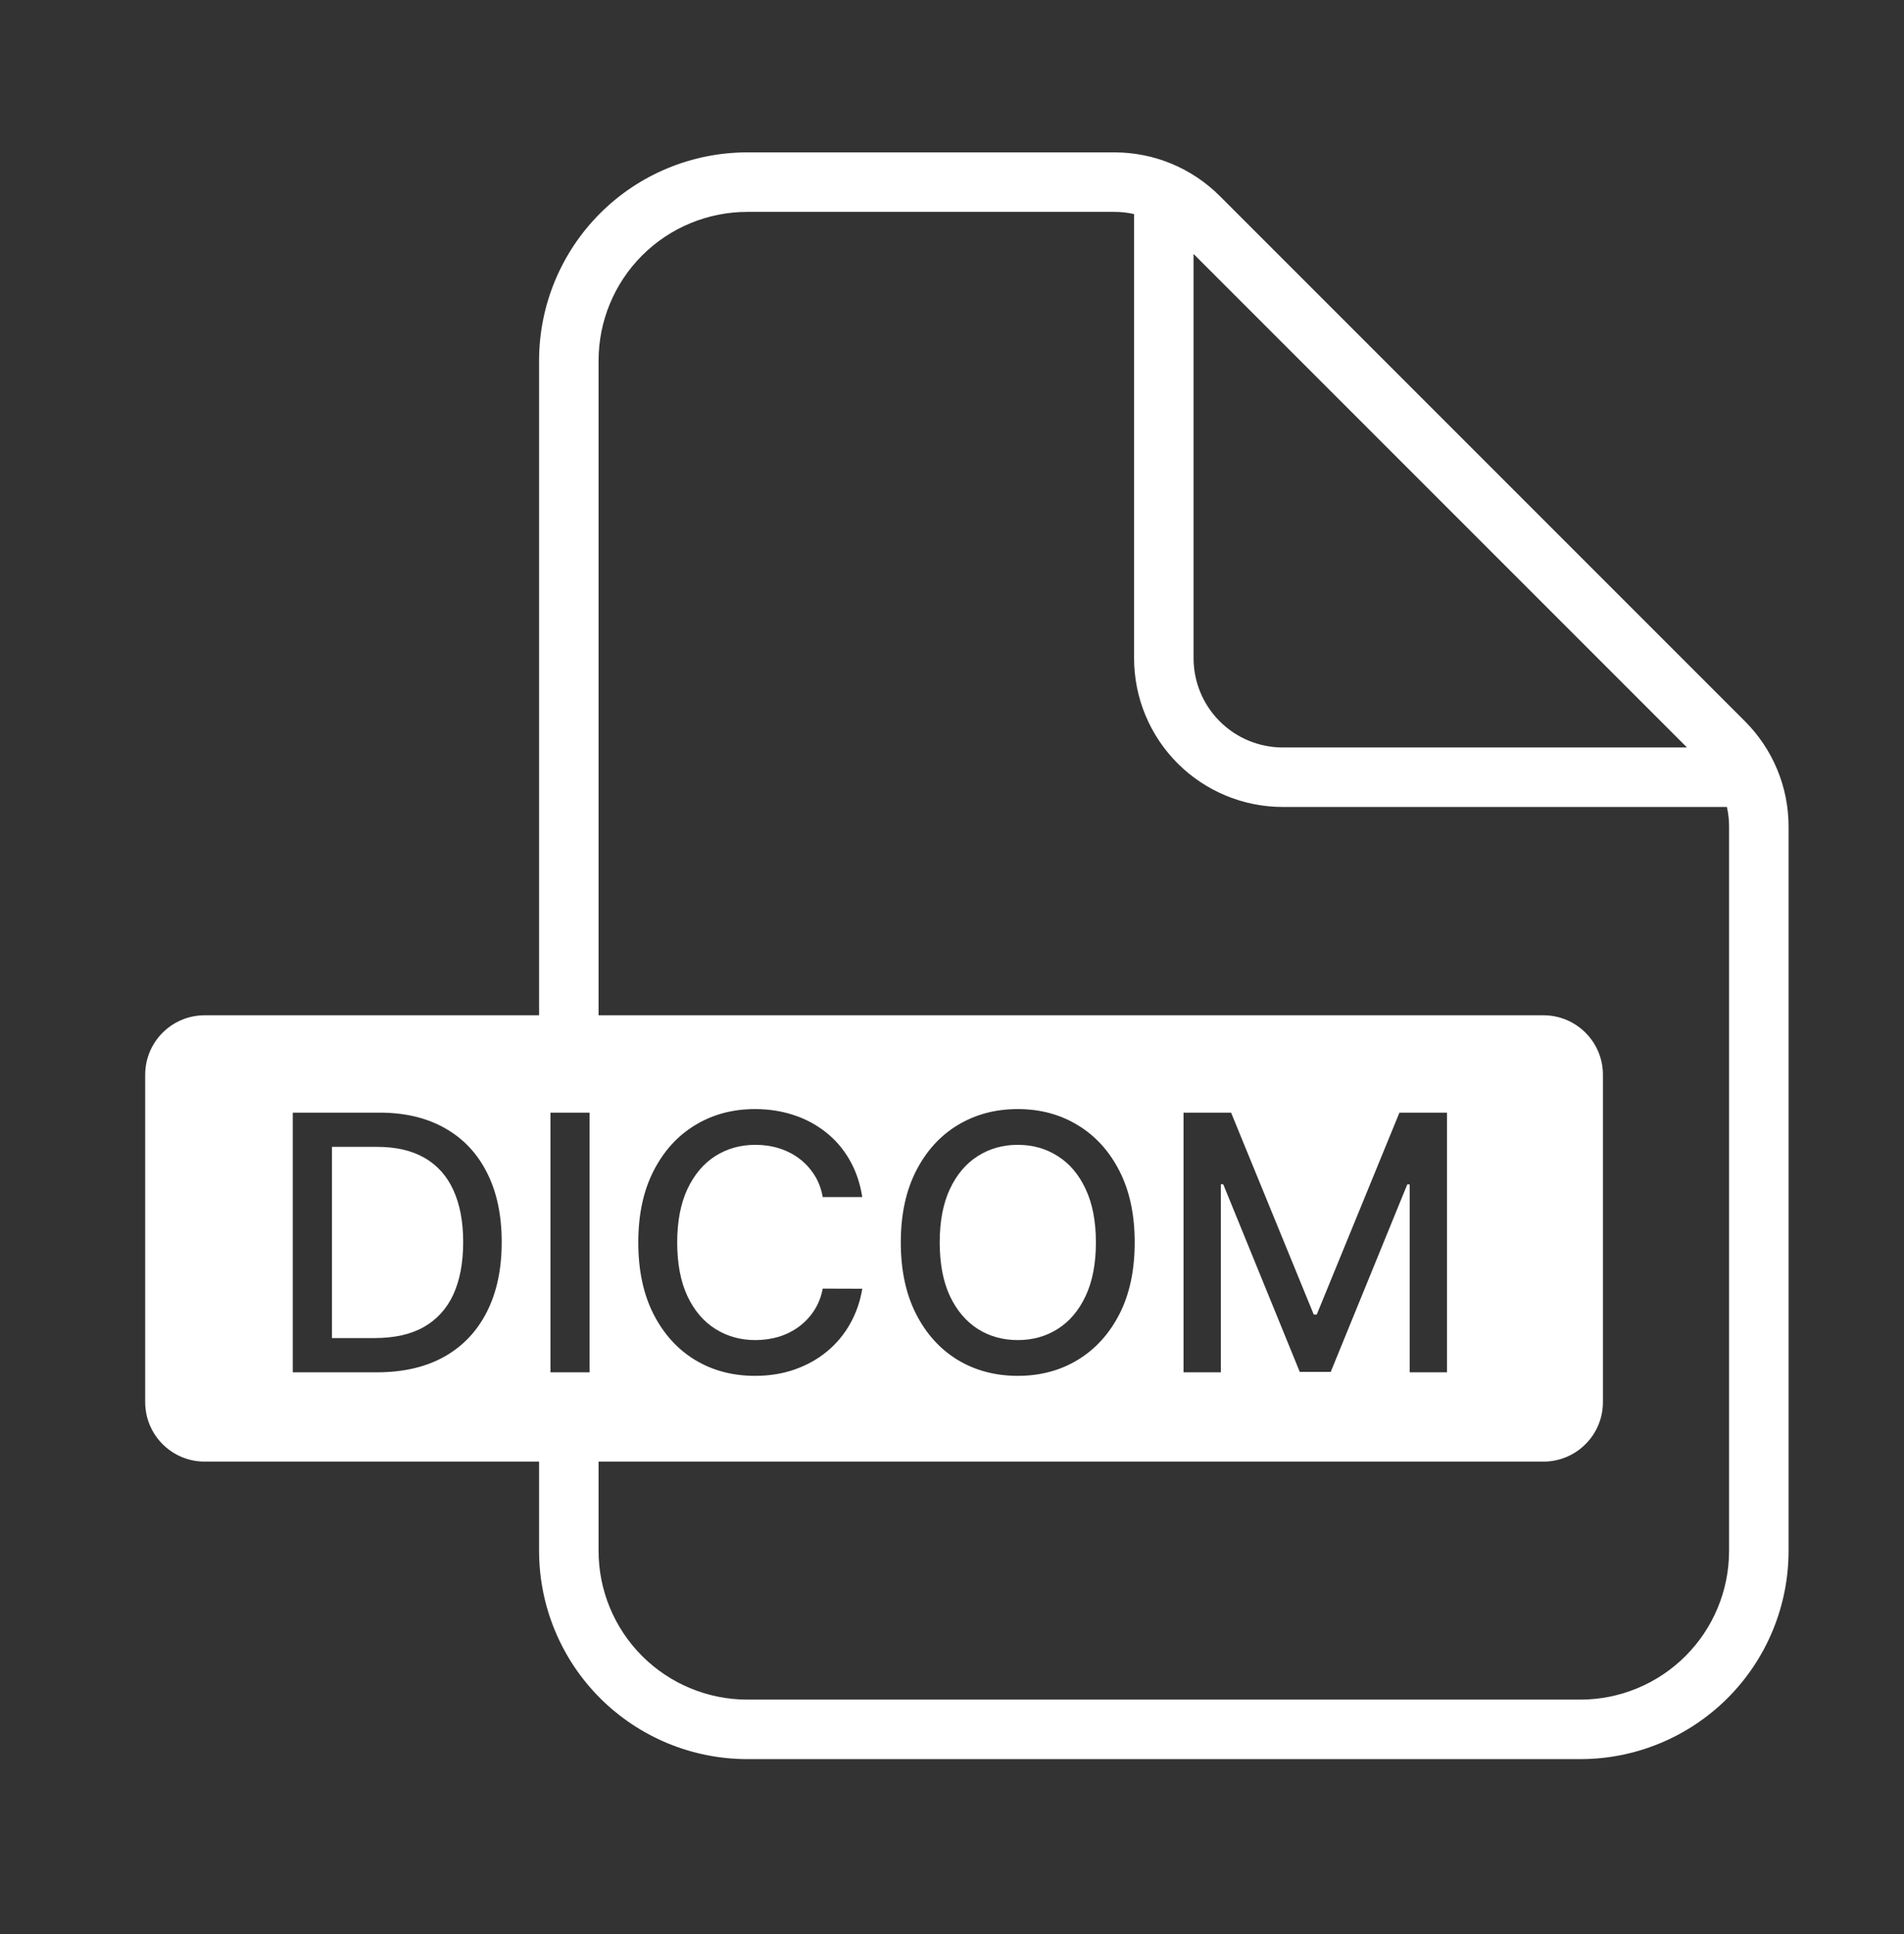 <?xml version="1.0" encoding="UTF-8"?> <svg xmlns="http://www.w3.org/2000/svg" width="64" height="65" viewBox="0 0 64 65" fill="none"><rect x="0" y="0" width="64" height="65" fill="#333333" stroke="none"/><path d="M11.158 44.97H12.594C13.259 44.97 13.812 44.845 14.252 44.595C14.692 44.342 15.022 43.977 15.241 43.5C15.459 43.02 15.569 42.435 15.569 41.744C15.569 41.06 15.459 40.479 15.241 40.001C15.024 39.524 14.702 39.162 14.273 38.915C13.844 38.668 13.312 38.544 12.675 38.544H11.158V44.97Z" fill="white"></path><path d="M36.837 41.757C36.837 41.047 36.722 40.449 36.492 39.963C36.265 39.474 35.952 39.105 35.554 38.855C35.16 38.602 34.712 38.476 34.212 38.476C33.709 38.476 33.26 38.602 32.865 38.855C32.471 39.105 32.158 39.474 31.928 39.963C31.701 40.449 31.587 41.047 31.587 41.757C31.587 42.467 31.701 43.067 31.928 43.555C32.158 44.041 32.471 44.41 32.865 44.663C33.26 44.913 33.709 45.038 34.212 45.038C34.712 45.038 35.16 44.913 35.554 44.663C35.952 44.41 36.265 44.041 36.492 43.555C36.722 43.067 36.837 42.467 36.837 41.757Z" fill="white"></path><path fill-rule="evenodd" clip-rule="evenodd" d="M18.12 12.121V34.122H6.88C5.775 34.122 4.88 35.017 4.88 36.122V47.122C4.88 48.226 5.775 49.122 6.88 49.122H18.12V52.121C18.12 53.977 18.858 55.758 20.17 57.071C21.483 58.383 23.264 59.121 25.12 59.121H53.12C54.977 59.121 56.757 58.383 58.07 57.071C59.383 55.758 60.12 53.977 60.12 52.121V27.777C60.12 26.451 59.593 25.18 58.656 24.243L40.998 6.585C40.061 5.648 38.789 5.121 37.464 5.121H25.12C23.264 5.121 21.483 5.858 20.17 7.171C18.858 8.484 18.12 10.264 18.12 12.121ZM25.12 7.121C23.794 7.121 22.522 7.648 21.584 8.585C20.647 9.523 20.12 10.795 20.12 12.121V34.122H51.88C52.985 34.122 53.88 35.017 53.88 36.122V47.122C53.88 48.226 52.985 49.122 51.88 49.122H20.12V52.121C20.12 53.447 20.647 54.719 21.584 55.656C22.522 56.594 23.794 57.121 25.12 57.121H53.12C54.446 57.121 55.718 56.594 56.656 55.656C57.593 54.719 58.12 53.447 58.12 52.121V27.777C58.12 27.555 58.095 27.335 58.047 27.121H43.12C41.794 27.121 40.522 26.594 39.584 25.656C38.647 24.719 38.12 23.447 38.12 22.121V7.194C37.906 7.146 37.686 7.121 37.464 7.121H25.12ZM40.12 8.535V22.121C40.12 22.916 40.436 23.68 40.999 24.242C41.561 24.805 42.324 25.121 43.12 25.121H56.706L40.12 8.535ZM27.655 40.232H28.984C28.911 39.763 28.768 39.347 28.558 38.983C28.348 38.617 28.082 38.307 27.761 38.054C27.44 37.798 27.078 37.605 26.675 37.474C26.274 37.341 25.842 37.274 25.379 37.274C24.627 37.274 23.955 37.455 23.364 37.815C22.773 38.173 22.307 38.688 21.966 39.358C21.625 40.026 21.455 40.825 21.455 41.757C21.455 42.686 21.624 43.486 21.962 44.156C22.303 44.827 22.768 45.342 23.359 45.703C23.95 46.061 24.624 46.24 25.379 46.24C25.859 46.24 26.303 46.169 26.709 46.027C27.115 45.885 27.476 45.685 27.791 45.426C28.109 45.165 28.369 44.855 28.571 44.497C28.776 44.136 28.913 43.742 28.984 43.312L27.655 43.308C27.601 43.587 27.503 43.834 27.361 44.05C27.222 44.263 27.051 44.443 26.849 44.591C26.648 44.739 26.422 44.851 26.172 44.928C25.925 45.001 25.663 45.038 25.388 45.038C24.891 45.038 24.443 44.913 24.046 44.663C23.648 44.413 23.334 44.044 23.104 43.555C22.877 43.067 22.763 42.467 22.763 41.757C22.763 41.053 22.877 40.456 23.104 39.967C23.334 39.479 23.646 39.108 24.041 38.855C24.439 38.602 24.889 38.476 25.392 38.476C25.671 38.476 25.933 38.514 26.18 38.591C26.43 38.668 26.656 38.781 26.858 38.932C27.06 39.082 27.23 39.266 27.369 39.482C27.509 39.697 27.604 39.947 27.655 40.232ZM12.667 46.121H9.841V37.394H12.756C13.611 37.394 14.346 37.568 14.959 37.918C15.573 38.264 16.043 38.763 16.37 39.413C16.699 40.061 16.864 40.838 16.864 41.744C16.864 42.653 16.698 43.435 16.366 44.088C16.036 44.742 15.559 45.244 14.934 45.597C14.309 45.946 13.553 46.121 12.667 46.121ZM19.818 37.394V46.121H18.502V37.394H19.818ZM38.141 41.757C38.141 42.689 37.971 43.49 37.63 44.16C37.289 44.828 36.821 45.342 36.228 45.703C35.637 46.061 34.965 46.24 34.212 46.24C33.456 46.24 32.782 46.061 32.188 45.703C31.597 45.342 31.131 44.827 30.79 44.156C30.449 43.486 30.279 42.686 30.279 41.757C30.279 40.825 30.449 40.026 30.79 39.358C31.131 38.688 31.597 38.173 32.188 37.815C32.782 37.455 33.456 37.274 34.212 37.274C34.965 37.274 35.637 37.455 36.228 37.815C36.821 38.173 37.289 38.688 37.63 39.358C37.971 40.026 38.141 40.825 38.141 41.757ZM41.381 37.394H39.783V46.121H41.036V39.801H41.117L43.69 46.108H44.73L47.304 39.805H47.385V46.121H48.638V37.394H47.04L44.261 44.178H44.159L41.381 37.394Z" fill="white"></path></svg> 